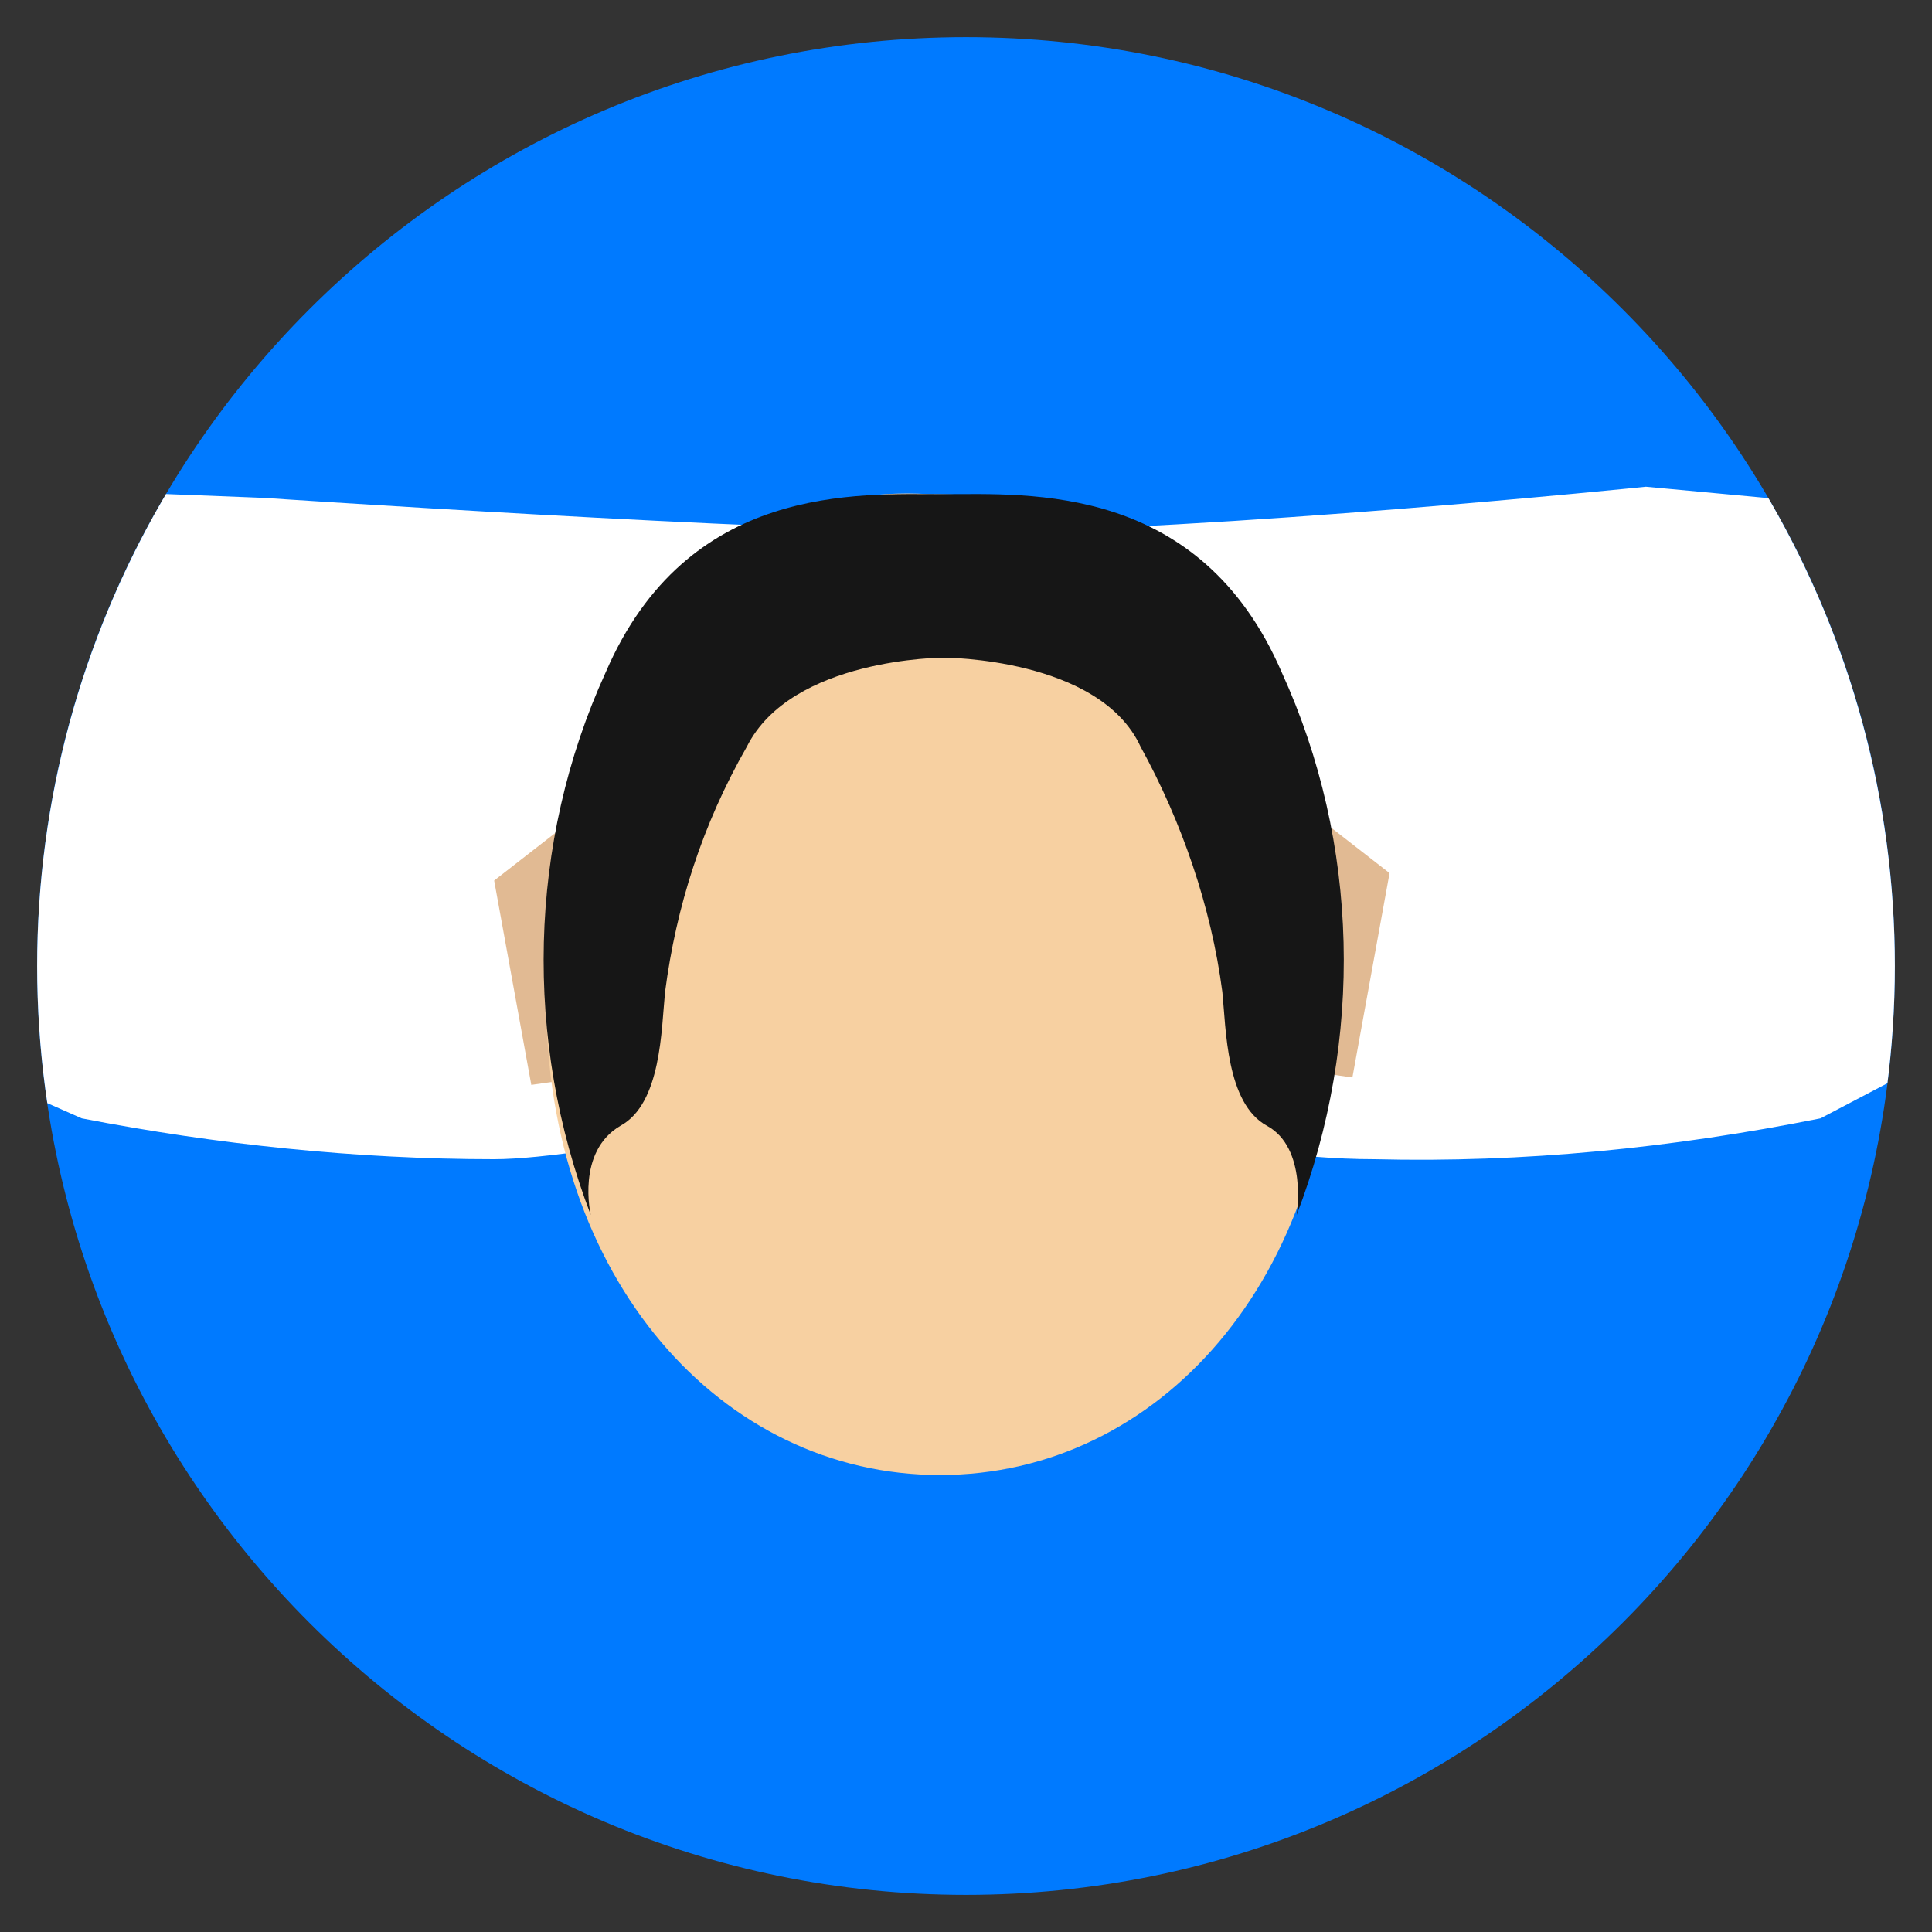 <?xml version="1.0" encoding="UTF-8"?>
<svg id="Ebene_1" xmlns="http://www.w3.org/2000/svg" xmlns:xlink="http://www.w3.org/1999/xlink" version="1.1" viewBox="0 0 52 52">
  <rect x="0" y="0" width="52" height="52" fill="#333333" stroke="none"/>
  <!-- Generator: Adobe Illustrator 29.8.2, SVG Export Plug-In . SVG Version: 2.1.1 Build 3)  -->
  <defs>
    <style>
      .st0 {
        fill: none;
      }

      .st1 {
        fill: #fff;
      }

      .st2 {
        fill: #f7d0a1;
      }

      .st3 {
        clip-path: url(#clippath);
      }

      .st4 {
        fill: #161616;
      }

      .st5 {
        fill: #e1ba93;
      }

      .st6 {
        fill: #007aff;
      }
    </style>
    <clipPath id="clippath">
      <circle class="st0" cx="26" cy="26" r="25"/>
    </clipPath>
  </defs>
  <g id="Layer_13">
    <path id="Pfad_789" class="st6" d="M26,1c13.8,0,25,11.2,25,25s-11.2,25-25,25S1,39.8,1,26,12.2,1,26,1Z"/>
    <g id="Gruppe_471">
      <g class="st3">
        <g id="Gruppe_470">
          <g id="Gruppe_469">
            <path id="Pfad_750" class="st1" d="M-2.8,14.9l4.8-1.7,5.1.2s13.4.9,19,.9c6.5,0,18.2-1.2,18.2-1.2l4.3.4,4.4,2.3,1.9,2.3v6l-1.9,3.9-4,2.1c-4,.8-8,1.2-12,1.1-4.3,0-9.1-1.6-11.7-1.6-2.5,0-9.4,1.6-12,1.6-3.7,0-7.5-.4-11.1-1.1l-4.3-1.9-2.1-3.4v-7.3l1.6-2.5Z"/>
            <g id="Gruppe_467">
              <path id="Pfad_751" class="st5" d="M13.3,23.7l1.8-1.4,1.2.6-.6,6.1-1.4.2-1-5.5Z"/>
            </g>
            <g id="Gruppe_468">
              <path id="Pfad_752" class="st5" d="M37.4,23.5l-1.8-1.4-1.2.6.6,6.1,1.4.2,1-5.5Z"/>
            </g>
            <path id="Pfad_753" class="st2" d="M14.8,26.9c0-3.5.6-7.4,2.3-9.8,1.8-2.6,4.8-4,7.9-3.8,3.1,0,6.7.7,8.6,3.5,1.7,2.4,2.3,6.6,2.3,10.1,0,7.5-4.7,12.8-10.6,12.8s-10.6-5.3-10.6-12.8Z"/>
            <path id="Pfad_754" class="st4" d="M15.9,32.7s-.4-1.7.8-2.4c1.1-.6,1.1-2.6,1.2-3.6.3-2.3,1-4.5,2.2-6.6,1.2-2.4,5.3-2.4,5.3-2.4,0,0,4.2,0,5.3,2.4,1.1,2,1.9,4.3,2.2,6.6.1,1,.1,3,1.2,3.6,1.1.6.8,2.4.8,2.4,1.8-4.7,1.7-10-.4-14.6-2.2-5.1-6.8-4.8-9.1-4.8s-6.9-.3-9.1,4.8c-2.1,4.6-2.2,9.9-.4,14.6Z"/>
          </g>
        </g>
      </g>
    </g>
  </g>
</svg>